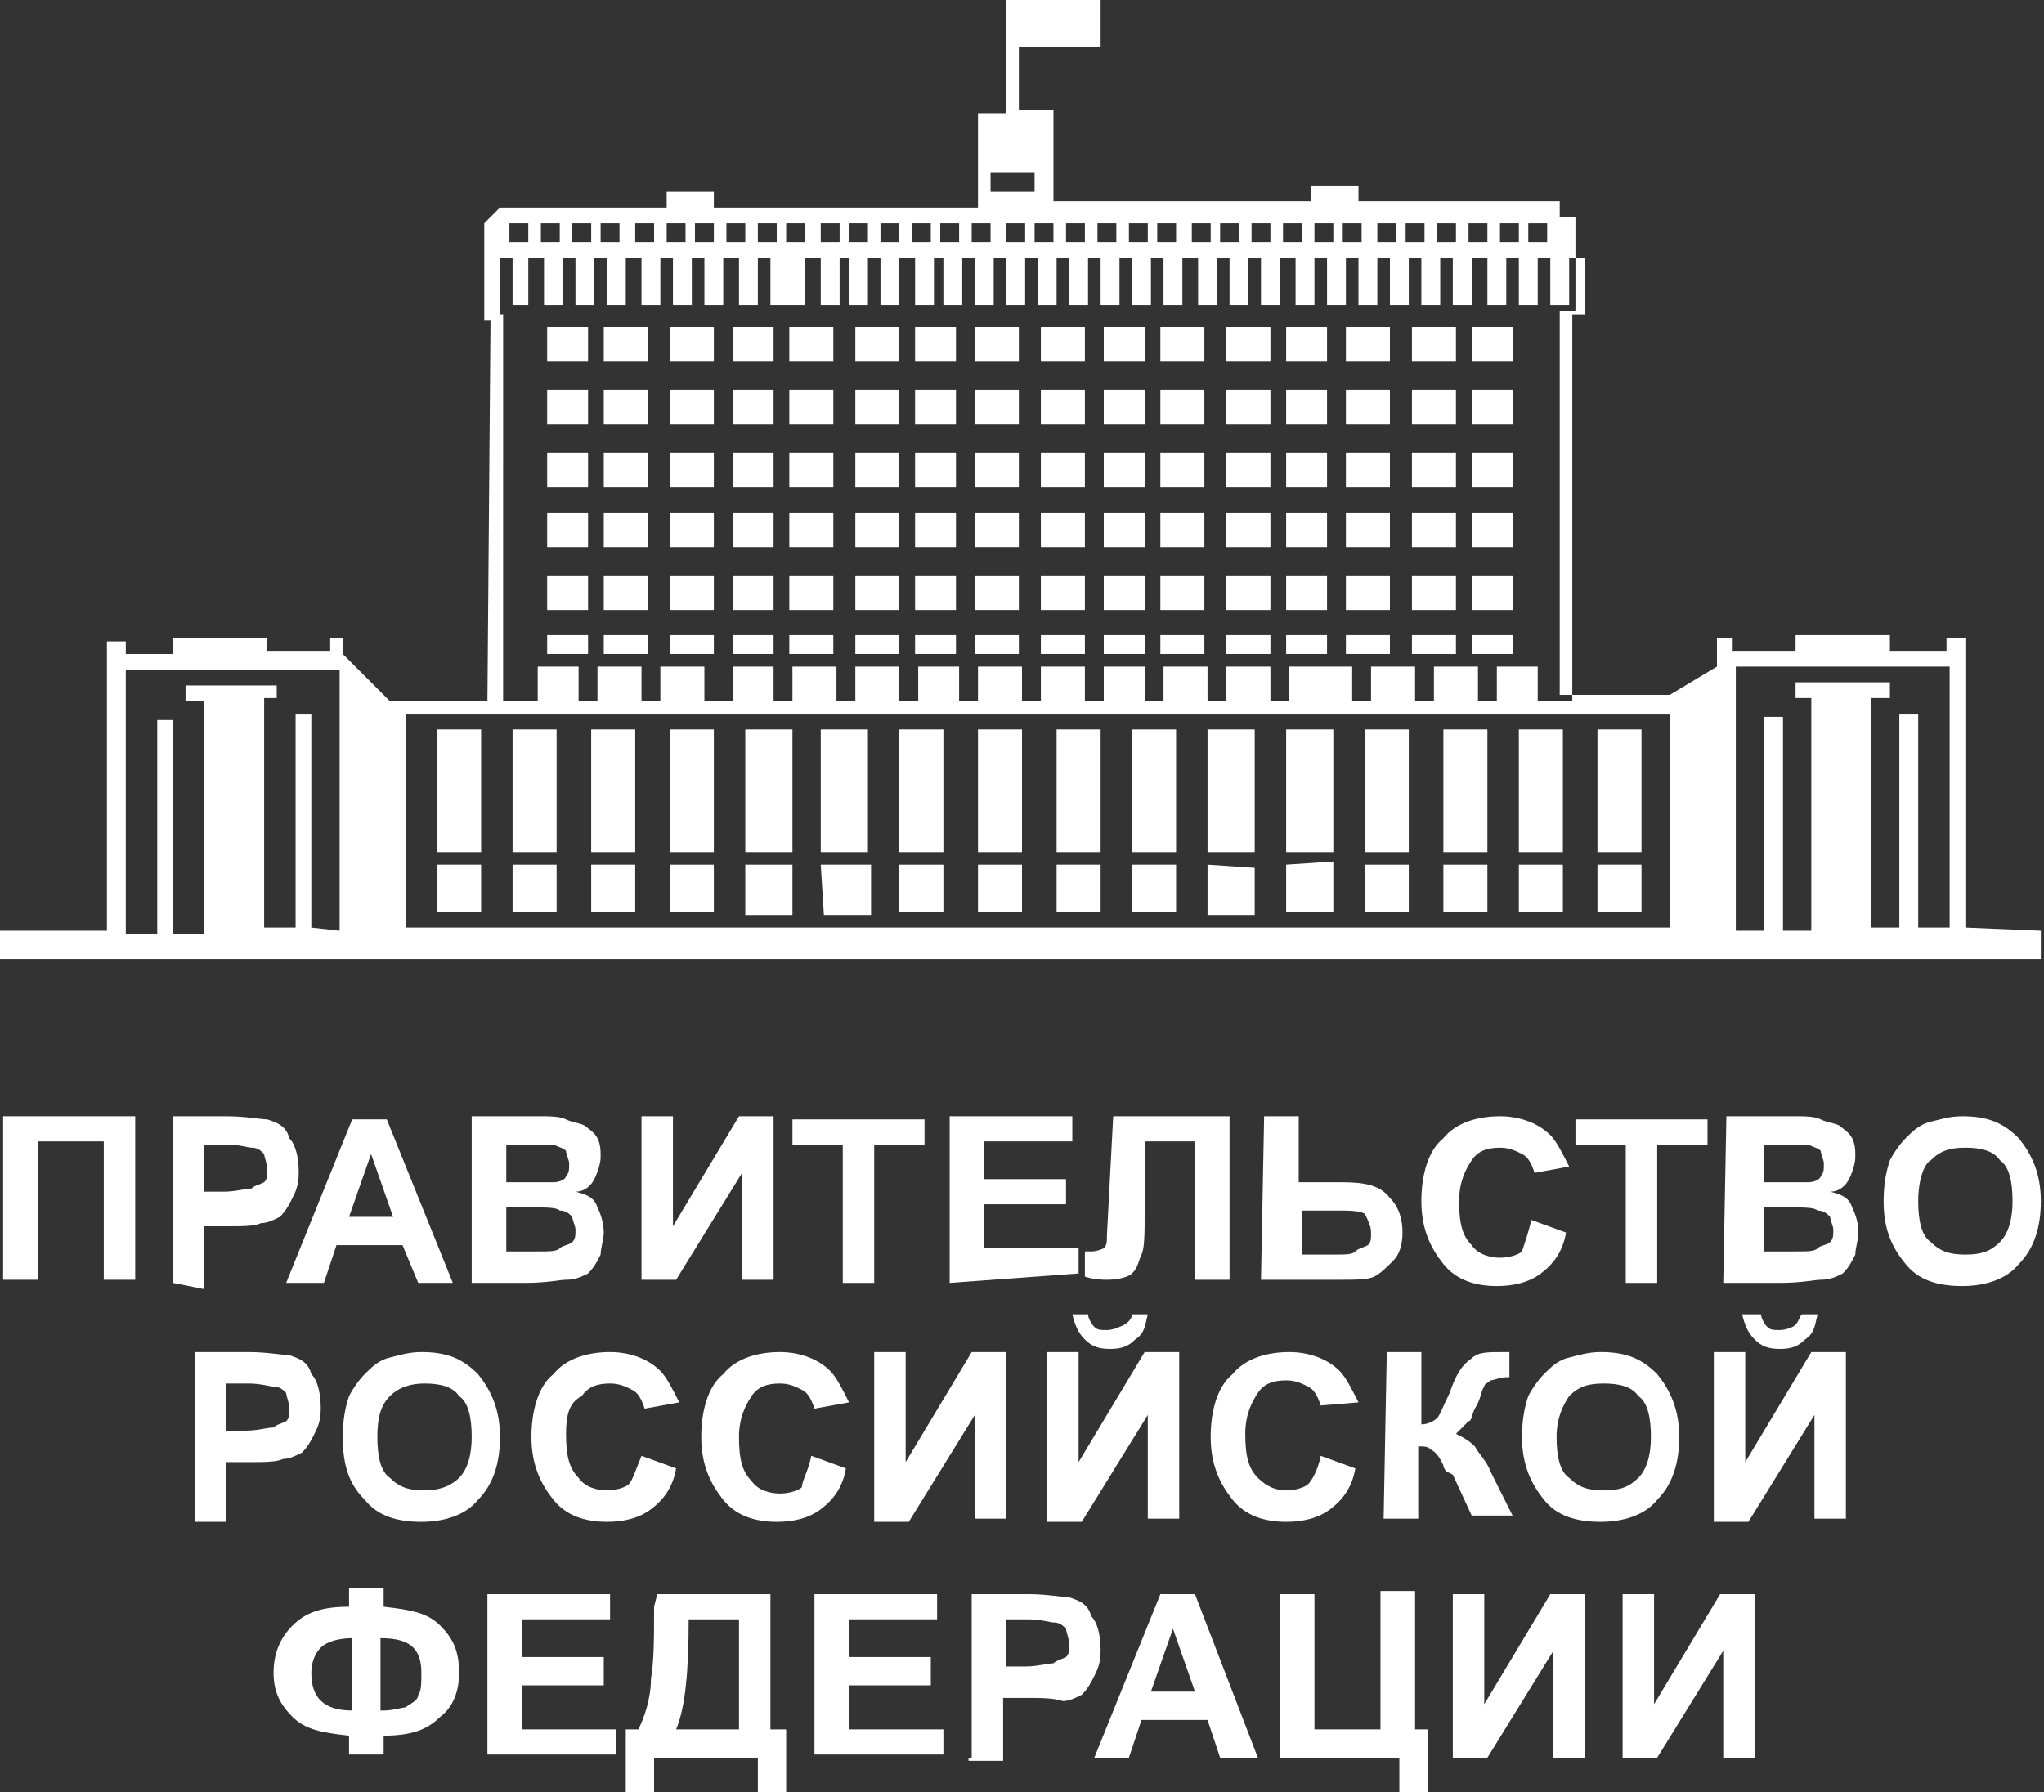 <?xml version="1.0" encoding="UTF-8"?> <svg xmlns="http://www.w3.org/2000/svg" xmlns:xlink="http://www.w3.org/1999/xlink" version="1.1" id="Слой_1" x="0px" y="0px" viewBox="0 0 65 57" style="enable-background:new 0 0 65 57;" xml:space="preserve"><rect x="0" y="0" width="65" height="57" fill="#333333" stroke="none"/> <style type="text/css"> .st0{fill:#FFFFFF;} </style> <g> <g> <path class="st0" d="M15.3,23.2h-1.4v3.9h1.4V23.2z"></path> <path class="st0" d="M17.7,23.2h-1.4v3.9h1.4V23.2z"></path> <path class="st0" d="M20.2,23.2h-1.4v3.9h1.4V23.2z"></path> <path class="st0" d="M22.7,23.2h-1.4v3.9h1.4V23.2z"></path> <path class="st0" d="M25.2,23.2h-1.5v3.9h1.5V23.2z"></path> <path class="st0" d="M27.6,23.2h-1.5v3.9h1.5V23.2z"></path> <path class="st0" d="M30,23.2h-1.4v3.9H30V23.2z"></path> <path class="st0" d="M32.5,23.2h-1.4v3.9h1.4V23.2z"></path> <path class="st0" d="M35,23.2h-1.4v3.9H35V23.2z"></path> <path class="st0" d="M37.5,23.2H36v3.9h1.4V23.2z"></path> <path class="st0" d="M39.9,23.2h-1.5v3.9h1.5V23.2z"></path> <path class="st0" d="M42.4,23.2h-1.5v3.9h1.5V23.2z"></path> <path class="st0" d="M44.8,23.2h-1.4v3.9h1.4V23.2z"></path> <path class="st0" d="M47.3,23.2h-1.4v3.9h1.4V23.2z"></path> <path class="st0" d="M49.7,23.2h-1.4v3.9h1.4V23.2z"></path> <path class="st0" d="M52.2,23.2h-1.4v3.9h1.4V23.2z"></path> <path class="st0" d="M15.3,27.5h-1.4V29h1.4V27.5z"></path> <path class="st0" d="M17.7,27.5h-1.4V29h1.4V27.5z"></path> <path class="st0" d="M20.2,27.5h-1.4V29h1.4V27.5z"></path> <path class="st0" d="M22.7,27.5h-1.4V29h1.4V27.5z"></path> <path class="st0" d="M23.7,27.5h1.5v1.6h-1.5V27.5z"></path> <path class="st0" d="M26.1,27.5h1.6v1.6h-1.5L26.1,27.5L26.1,27.5z"></path> <path class="st0" d="M30,27.5h-1.4V29H30V27.5z"></path> <path class="st0" d="M32.5,27.5h-1.4V29h1.4V27.5z"></path> <path class="st0" d="M35,27.5h-1.4V29H35V27.5z"></path> <path class="st0" d="M37.5,27.5H36V29h1.4V27.5z"></path> <path class="st0" d="M38.4,27.5l1.5,0.1v1.5h-1.5V27.5z"></path> <path class="st0" d="M40.9,27.5l1.5-0.1V29h-1.5V27.5z"></path> <path class="st0" d="M44.8,27.5h-1.4V29h1.4V27.5z"></path> <path class="st0" d="M47.3,27.5h-1.4V29h1.4V27.5z"></path> <path class="st0" d="M49.7,27.5h-1.4V29h1.4V27.5z"></path> <path class="st0" d="M52.2,27.5h-1.4V29h1.4V27.5z"></path> <path class="st0" d="M18.7,20.2h-1.3v0.6h1.3V20.2z"></path> <path class="st0" d="M20.6,20.2h-1.4v0.6h1.4V20.2z"></path> <path class="st0" d="M22.7,20.2h-1.4v0.6h1.4V20.2z"></path> <path class="st0" d="M24.6,20.2h-1.3v0.6h1.3V20.2z"></path> <path class="st0" d="M34.5,20.2h-1.4v0.6h1.4V20.2z"></path> <path class="st0" d="M32.4,20.2H31v0.6h1.4V20.2z"></path> <path class="st0" d="M30.4,20.2h-1.3v0.6h1.3V20.2z"></path> <path class="st0" d="M26.5,20.2h-1.4v0.6h1.4V20.2z"></path> <path class="st0" d="M28.6,20.2h-1.4v0.6h1.4V20.2z"></path> <path class="st0" d="M46.3,20.2h-1.4v0.6h1.4V20.2z"></path> <path class="st0" d="M44.2,20.2h-1.4v0.6h1.4V20.2z"></path> <path class="st0" d="M42.2,20.2h-1.3v0.6h1.3V20.2z"></path> <path class="st0" d="M40.4,20.2H39v0.6h1.4V20.2z"></path> <path class="st0" d="M38.3,20.2h-1.4v0.6h1.4V20.2z"></path> <path class="st0" d="M36.4,20.2h-1.3v0.6h1.3V20.2z"></path> <path class="st0" d="M18.7,18.3h-1.3v1.1h1.3V18.3z"></path> <path class="st0" d="M48.1,20.2h-1.3v0.6h1.3V20.2z"></path> <path class="st0" d="M20.6,18.3h-1.4v1.1h1.4V18.3z"></path> <path class="st0" d="M22.7,18.3h-1.4v1.1h1.4V18.3z"></path> <path class="st0" d="M24.6,18.3h-1.3v1.1h1.3V18.3z"></path> <path class="st0" d="M26.5,18.3h-1.4v1.1h1.4V18.3z"></path> <path class="st0" d="M28.6,18.3h-1.4v1.1h1.4V18.3z"></path> <path class="st0" d="M30.4,18.3h-1.3v1.1h1.3V18.3z"></path> <path class="st0" d="M32.4,18.3H31v1.1h1.4V18.3z"></path> <path class="st0" d="M42.2,18.3h-1.3v1.1h1.3V18.3z"></path> <path class="st0" d="M40.4,18.3H39v1.1h1.4V18.3z"></path> <path class="st0" d="M38.3,18.3h-1.4v1.1h1.4V18.3z"></path> <path class="st0" d="M36.4,18.3h-1.3v1.1h1.3V18.3z"></path> <path class="st0" d="M34.5,18.3h-1.4v1.1h1.4V18.3z"></path> <path class="st0" d="M48.1,18.3h-1.3v1.1h1.3V18.3z"></path> <path class="st0" d="M46.3,18.3h-1.4v1.1h1.4V18.3z"></path> <path class="st0" d="M44.2,18.3h-1.4v1.1h1.4V18.3z"></path> <path class="st0" d="M18.7,16.3h-1.3v1.1h1.3V16.3z"></path> <path class="st0" d="M20.6,16.3h-1.4v1.1h1.4V16.3z"></path> <path class="st0" d="M22.7,16.3h-1.4v1.1h1.4V16.3z"></path> <path class="st0" d="M24.6,16.3h-1.3v1.1h1.3V16.3z"></path> <path class="st0" d="M26.5,16.3h-1.4v1.1h1.4V16.3z"></path> <path class="st0" d="M28.6,16.3h-1.4v1.1h1.4V16.3z"></path> <path class="st0" d="M30.4,16.3h-1.3v1.1h1.3V16.3z"></path> <path class="st0" d="M32.4,16.3H31v1.1h1.4V16.3z"></path> <path class="st0" d="M42.2,16.3h-1.3v1.1h1.3V16.3z"></path> <path class="st0" d="M40.4,16.3H39v1.1h1.4V16.3z"></path> <path class="st0" d="M38.3,16.3h-1.4v1.1h1.4V16.3z"></path> <path class="st0" d="M36.4,16.3h-1.3v1.1h1.3V16.3z"></path> <path class="st0" d="M34.5,16.3h-1.4v1.1h1.4V16.3z"></path> <path class="st0" d="M48.1,16.3h-1.3v1.1h1.3V16.3z"></path> <path class="st0" d="M46.3,16.3h-1.4v1.1h1.4V16.3z"></path> <path class="st0" d="M44.2,16.3h-1.4v1.1h1.4V16.3z"></path> <path class="st0" d="M18.7,14.4h-1.3v1.1h1.3V14.4z"></path> <path class="st0" d="M20.6,14.4h-1.4v1.1h1.4V14.4z"></path> <path class="st0" d="M22.7,14.4h-1.4v1.1h1.4V14.4z"></path> <path class="st0" d="M24.6,14.4h-1.3v1.1h1.3V14.4z"></path> <path class="st0" d="M26.5,14.4h-1.4v1.1h1.4V14.4z"></path> <path class="st0" d="M28.6,14.4h-1.4v1.1h1.4V14.4z"></path> <path class="st0" d="M30.4,14.4h-1.3v1.1h1.3V14.4z"></path> <path class="st0" d="M32.4,14.4H31v1.1h1.4V14.4z"></path> <path class="st0" d="M42.2,14.4h-1.3v1.1h1.3V14.4z"></path> <path class="st0" d="M40.4,14.4H39v1.1h1.4V14.4z"></path> <path class="st0" d="M38.3,14.4h-1.4v1.1h1.4V14.4z"></path> <path class="st0" d="M36.4,14.4h-1.3v1.1h1.3V14.4z"></path> <path class="st0" d="M34.5,14.4h-1.4v1.1h1.4V14.4z"></path> <path class="st0" d="M48.1,14.4h-1.3v1.1h1.3V14.4z"></path> <path class="st0" d="M46.3,14.4h-1.4v1.1h1.4V14.4z"></path> <path class="st0" d="M44.2,14.4h-1.4v1.1h1.4V14.4z"></path> <path class="st0" d="M18.7,12.4h-1.3v1.1h1.3V12.4z"></path> <path class="st0" d="M20.6,12.4h-1.4v1.1h1.4V12.4z"></path> <path class="st0" d="M22.7,12.4h-1.4v1.1h1.4V12.4z"></path> <path class="st0" d="M24.6,12.4h-1.3v1.1h1.3V12.4z"></path> <path class="st0" d="M26.5,12.4h-1.4v1.1h1.4V12.4z"></path> <path class="st0" d="M28.6,12.4h-1.4v1.1h1.4V12.4z"></path> <path class="st0" d="M30.4,12.4h-1.3v1.1h1.3V12.4z"></path> <path class="st0" d="M32.4,12.4H31v1.1h1.4V12.4z"></path> <path class="st0" d="M42.2,12.4h-1.3v1.1h1.3V12.4z"></path> <path class="st0" d="M40.4,12.4H39v1.1h1.4V12.4z"></path> <path class="st0" d="M38.3,12.4h-1.4v1.1h1.4V12.4z"></path> <path class="st0" d="M36.4,12.4h-1.3v1.1h1.3V12.4z"></path> <path class="st0" d="M34.5,12.4h-1.4v1.1h1.4V12.4z"></path> <path class="st0" d="M48.1,12.4h-1.3v1.1h1.3V12.4z"></path> <path class="st0" d="M46.3,12.4h-1.4v1.1h1.4V12.4z"></path> <path class="st0" d="M44.2,12.4h-1.4v1.1h1.4V12.4z"></path> <path class="st0" d="M18.7,10.4h-1.3v1.1h1.3V10.4z"></path> <path class="st0" d="M20.6,10.4h-1.4v1.1h1.4V10.4z"></path> <path class="st0" d="M22.7,10.4h-1.4v1.1h1.4V10.4z"></path> <path class="st0" d="M24.6,10.4h-1.3v1.1h1.3V10.4z"></path> <path class="st0" d="M26.5,10.4h-1.4v1.1h1.4V10.4z"></path> <path class="st0" d="M28.6,10.4h-1.4v1.1h1.4V10.4z"></path> <path class="st0" d="M30.4,10.4h-1.3v1.1h1.3V10.4z"></path> <path class="st0" d="M32.4,10.4H31v1.1h1.4V10.4z"></path> <path class="st0" d="M42.2,10.4h-1.3v1.1h1.3V10.4z"></path> <path class="st0" d="M40.4,10.4H39v1.1h1.4V10.4z"></path> <path class="st0" d="M38.3,10.4h-1.4v1.1h1.4V10.4z"></path> <path class="st0" d="M36.4,10.4h-1.3v1.1h1.3V10.4z"></path> <path class="st0" d="M34.5,10.4h-1.4v1.1h1.4V10.4z"></path> <path class="st0" d="M48.1,10.4h-1.3v1.1h1.3V10.4z"></path> <path class="st0" d="M46.3,10.4h-1.4v1.1h1.4V10.4z"></path> <path class="st0" d="M44.2,10.4h-1.4v1.1h1.4V10.4z"></path> <path class="st0" d="M62.5,29.5v-9.2h-0.6v0.4h-1.8v-0.5h-3v0.5h-2v-0.4h-0.5v0.9l-1.5,0.9h-3.5V9.9h0.5v-3h-0.5V6.4h-6.4V5.9 h-1.5v0.5h-8.2V3.5h-1.1v-2H35V0h-3v3.6h-0.9v3h-8.4V6.1h-1.5v0.5h-5.3l-0.5,0.5v3.1h0.5v-2h0.4v1.5h0.5V8.2h0.5v1.5h0.6V8.2h0.4 v1.5h0.6V8.2h0.4v1.5h0.6V8.2h0.5v1.5h0.6V8.2h0.4v1.5h0.6V8.2h0.4v1.5h0.6V8.2h0.5v1.5h0.6V8.2h0.4v1.5h0.6V8.2H25v1.5h0.6V8.2 h0.5v1.5h0.6V8.2H27v1.5h0.6V8.2H28v1.5h0.6V8.2h0.5v1.5h0.6V8.2H30v1.5h0.6V8.2h0.4v1.5h0.6V8.2H32v1.5h0.6V8.2H33v1.5h0.6V8.2 h0.4v1.5h0.6V8.2h0.4v1.5h0.6V8.2h0.4v1.5h0.6V8.2h0.4v1.5h0.6V8.2h0.5v1.5h0.6V8.2h0.4v1.5h0.6V8.2h0.4v1.5h0.6V8.2h0.5v1.5h0.6 V8.2h0.4v1.5h0.6V8.2h0.4v1.5h0.6V8.2h0.4v1.5h0.6V8.2h0.4v1.5h0.6V8.2h0.4v1.5h0.6V8.2h0.5v1.5h0.6V8.2h0.4v1.5h0.6V8.2h0.4v1.5 h0.6V8.2h0.5V10h-0.4v12.3h-1.1v-1.1h-1.3v1.1h-0.6v-1.1h-1.4v1.1h-0.6v-1.1h-1.4v1.1h-0.6v-1.1H41v1.1h-0.6v-1.1H39v1.1h-0.6 v-1.1H37v1.1h-0.6v-1.1h-1.3v1.1h-0.6v-1.1h-1.4v1.1h-0.6v-1.1h-1.4v1.1h-0.6v-1.1h-1.3v1.1h-0.6v-1.1h-1.4v1.1h-0.6v-1.1h-1.4 v1.1h-0.6v-1.1h-1.3v1.1h-0.9v-1.1h-1.4v1.1h-0.6v-1.1h-1.4v1.1h-0.6v-1.1h-1.3v1.1h-1.1V10h-0.4l-0.1,12.3h-3.1l-1.5-1.5v-0.5 h-0.4v0.4h-2v-0.4h-3v0.5H4v-0.4H3.4v9.2H0v0.9h64.9v-0.9L62.5,29.5z M16.8,7.7h-0.6V7.1h0.6V7.7z M17.8,7.7h-0.6V7.1h0.6V7.7z M18.8,7.7h-0.6V7.1h0.6V7.7z M19.7,7.7h-0.6V7.1h0.6V7.7z M20.8,7.7h-0.6V7.1h0.6V7.7z M21.8,7.7h-0.6V7.1h0.6V7.7z M22.7,7.7 h-0.6V7.1h0.6V7.7z M23.7,7.7h-0.6V7.1h0.6V7.7z M24.1,7.7V7.1h0.6v0.6H24.1z M25.6,7.7H25V7.1h0.6V7.7z M26.7,7.7h-0.6V7.1h0.6 V7.7z M27,7.7V7.1h0.6v0.6H27z M28,7.7V7.1h0.6v0.6H28z M29.6,7.7H29V7.1h0.6V7.7z M30.5,7.7h-0.6V7.1h0.6V7.7z M31.5,7.7h-0.6 V7.1h0.6V7.7z M32.6,7.7H32V7.1h0.6V7.7z M31.5,6.1V5.5h1.4v0.6L31.5,6.1L31.5,6.1z M33.5,7.7h-0.6V7.1h0.6V7.7z M33.9,7.7V7.1 h0.6v0.6H33.9z M35.5,7.7h-0.6V7.1h0.6V7.7z M36.5,7.7h-0.6V7.1h0.6V7.7z M37.4,7.7h-0.6V7.1h0.6V7.7z M38.5,7.7h-0.6V7.1h0.6V7.7 z M39.4,7.7h-0.6V7.1h0.6V7.7z M40.4,7.7h-0.6V7.1h0.6V7.7z M41.4,7.7h-0.6V7.1h0.6V7.7z M42.4,7.7h-0.6V7.1h0.6V7.7z M43.3,7.7 h-0.6V7.1h0.6V7.7z M44.4,7.7h-0.6V7.1h0.6V7.7z M45.3,7.7h-0.6V7.1h0.6V7.7z M46.3,7.7h-0.6V7.1h0.6V7.7z M47.3,7.7h-0.6V7.1h0.6 V7.7z M48.3,7.7h-0.6V7.1h0.6V7.7z M49.2,7.7h-0.6V7.1h0.6V7.7z M9.9,29.5v-6.8H9.4v6.8H8.4v-7.3h0.4v-0.4H5.9v0.5h0.6v7.4h-1 v-6.8H5v6.8H4v-8.4h6.8v8.3L9.9,29.5z M53.1,29.5H12.9v-6.8h40.2V29.5z M61,29.5v-6.8h-0.6v6.8h-0.9v-7.3h0.6v-0.5h-3v0.5h0.5v7.4 h-0.9v-6.8h-0.6v6.8h-0.9v-8.4h6.8v8.3H61z"></path> <path class="st0" d="M0.1,35.5h4.2v5.2H3.3v-4.4H1.2v4.4H0.1V35.5z"></path> <path class="st0" d="M5.5,40.8v-5.3h1.7c0.6,0,1.1,0.1,1.3,0.1c0.3,0.1,0.6,0.2,0.7,0.6c0.2,0.2,0.3,0.6,0.3,1.1 c0,0.4-0.1,0.6-0.2,0.8c-0.1,0.2-0.2,0.4-0.4,0.6c-0.2,0.1-0.4,0.2-0.6,0.2c-0.2,0.1-0.6,0.1-1.1,0.1H6.5v2L5.5,40.8L5.5,40.8z M6.5,36.4v1.5h0.6c0.4,0,0.7-0.1,0.9-0.1c0.1-0.1,0.2-0.1,0.4-0.2c0.1-0.1,0.1-0.2,0.1-0.4c0-0.2-0.1-0.4-0.1-0.5 c-0.1-0.1-0.2-0.2-0.4-0.2c-0.1,0-0.4-0.1-0.8-0.1H6.5z"></path> <path class="st0" d="M14.4,40.8h-1.1l-0.5-1.2h-2.1l-0.4,1.2H9.1l2.1-5.2h1.1L14.4,40.8z M12.5,38.7l-0.7-2l-0.7,2H12.5z"></path> <path class="st0" d="M15,35.5h2.1c0.4,0,0.7,0,0.9,0.1c0.2,0.1,0.4,0.1,0.6,0.2c0.1,0.1,0.3,0.2,0.4,0.4c0.1,0.2,0.1,0.4,0.1,0.6 c0,0.2-0.1,0.5-0.2,0.7c-0.1,0.2-0.3,0.4-0.6,0.4c0.4,0.1,0.6,0.2,0.7,0.5c0.1,0.2,0.2,0.5,0.2,0.8c0,0.2-0.1,0.5-0.1,0.7 c-0.1,0.2-0.2,0.4-0.4,0.6c-0.2,0.1-0.4,0.2-0.7,0.2c-0.2,0-0.6,0.1-1.3,0.1H15L15,35.5z M16.1,36.4v1.2h1.5 c0.2,0,0.4-0.1,0.4-0.2c0.1-0.1,0.1-0.2,0.1-0.4c0-0.1-0.1-0.3-0.1-0.4c-0.1-0.1-0.2-0.1-0.4-0.2L16.1,36.4z M16.1,38.4v1.4h1 c0.4,0,0.6,0,0.7-0.1c0.1-0.1,0.3-0.1,0.4-0.2c0.1-0.1,0.1-0.2,0.1-0.4c0-0.1-0.1-0.3-0.1-0.4c-0.1-0.1-0.2-0.2-0.4-0.2 c-0.1-0.1-0.4-0.1-0.9-0.1H16.1z"></path> <path class="st0" d="M20.4,35.5h1v3.5l2.1-3.5h1.1v5.2h-1v-3.4l-2.1,3.4h-1.1V35.5z"></path> <path class="st0" d="M26.8,40.8v-4.4h-1.6v-0.8h4.2v0.8h-1.6v4.4H26.8z"></path> <path class="st0" d="M30.2,40.8v-5.3h3.9v0.8h-2.8v1.2h2.6v0.8h-2.6v1.4h3v0.8L30.2,40.8z"></path> <path class="st0" d="M35.4,35.5h3.7v5.2H38v-4.4h-1.6v2.3c0,0.6,0,1.1-0.1,1.3c-0.1,0.2-0.1,0.4-0.3,0.6c-0.1,0.1-0.4,0.2-0.8,0.2 c-0.1,0-0.4,0-0.7-0.1v-0.8h0.2c0.2,0,0.4-0.1,0.4-0.1c0.1-0.1,0.1-0.2,0.1-0.4L35.4,35.5L35.4,35.5z"></path> <path class="st0" d="M40.2,35.5h1.1v2.1h1.4c0.7,0,1.2,0.1,1.5,0.5c0.3,0.3,0.4,0.7,0.4,1.1c0,0.4-0.1,0.7-0.3,0.9 c-0.2,0.2-0.4,0.4-0.6,0.5c-0.2,0.1-0.6,0.1-1.1,0.1h-2.5L40.2,35.5z M41.3,39.9h1.1c0.4,0,0.6,0,0.7-0.1c0.1-0.1,0.2-0.1,0.4-0.2 c0.1-0.1,0.1-0.2,0.1-0.4c0-0.2-0.1-0.4-0.2-0.6c-0.2-0.1-0.5-0.1-0.9-0.1h-1.1v1.4H41.3z"></path> <path class="st0" d="M48.7,38.8l1.1,0.4c-0.1,0.6-0.4,1-0.8,1.3c-0.4,0.3-0.9,0.4-1.4,0.4c-0.7,0-1.3-0.2-1.7-0.7 c-0.4-0.5-0.7-1.1-0.7-2c0-0.8,0.2-1.6,0.7-2c0.4-0.5,1.1-0.7,1.8-0.7c0.6,0,1.2,0.2,1.6,0.6c0.2,0.2,0.4,0.6,0.6,1l-1.1,0.2 c-0.1-0.3-0.2-0.5-0.4-0.6c-0.2-0.1-0.4-0.2-0.7-0.2c-0.4,0-0.7,0.1-0.9,0.4c-0.2,0.3-0.4,0.7-0.4,1.3c0,0.7,0.1,1.1,0.4,1.4 c0.2,0.3,0.6,0.4,0.9,0.4c0.3,0,0.6-0.1,0.7-0.2C48.5,39.5,48.6,39.2,48.7,38.8z"></path> <path class="st0" d="M51.7,40.8v-4.4h-1.6v-0.8h4.2v0.8h-1.6v4.4H51.7z"></path> <path class="st0" d="M54.9,35.5h2.1c0.4,0,0.7,0,0.9,0.1c0.2,0.1,0.4,0.1,0.6,0.2c0.1,0.1,0.3,0.2,0.4,0.4 c0.1,0.2,0.1,0.4,0.1,0.6c0,0.2-0.1,0.5-0.2,0.7c-0.1,0.2-0.3,0.4-0.6,0.4c0.4,0.1,0.6,0.2,0.7,0.5c0.1,0.2,0.2,0.5,0.2,0.8 c0,0.2-0.1,0.5-0.1,0.7c-0.1,0.2-0.2,0.4-0.4,0.6c-0.2,0.1-0.4,0.2-0.7,0.2c-0.2,0-0.6,0.1-1.3,0.1h-1.8L54.9,35.5z M56.1,36.4 v1.2h1.4c0.2,0,0.4-0.1,0.4-0.2C58,37.3,58,37.2,58,37c0-0.1-0.1-0.3-0.1-0.4c-0.1-0.1-0.2-0.1-0.4-0.2L56.1,36.4z M56.1,38.4v1.4 h1c0.4,0,0.6,0,0.7-0.1c0.1-0.1,0.3-0.1,0.4-0.2c0.1-0.1,0.1-0.2,0.1-0.4c0-0.1-0.1-0.3-0.1-0.4c-0.1-0.1-0.2-0.2-0.4-0.2 c-0.1-0.1-0.4-0.1-0.9-0.1H56.1z"></path> <path class="st0" d="M59.9,38.2c0-0.6,0.1-1,0.2-1.3c0.1-0.2,0.3-0.5,0.5-0.7c0.2-0.2,0.4-0.4,0.7-0.5c0.4-0.1,0.7-0.2,1.1-0.2 c0.8,0,1.3,0.2,1.8,0.7c0.4,0.5,0.7,1.1,0.7,2c0,0.8-0.2,1.5-0.7,2c-0.4,0.5-1.1,0.7-1.8,0.7c-0.8,0-1.4-0.2-1.8-0.7 C60.1,39.6,59.9,39,59.9,38.2z M61,38.2c0,0.6,0.1,1.1,0.4,1.3c0.3,0.3,0.6,0.4,1.1,0.4s0.8-0.1,1.1-0.4c0.3-0.3,0.4-0.8,0.4-1.3 c0-0.6-0.1-1.1-0.4-1.3c-0.2-0.3-0.6-0.4-1.1-0.4s-0.8,0.1-1.1,0.4C61.2,37,61,37.5,61,38.2z"></path> <path class="st0" d="M6.2,48.3V43h1.7c0.6,0,1.1,0.1,1.3,0.1c0.3,0.1,0.6,0.2,0.7,0.6c0.2,0.2,0.3,0.6,0.3,1.1 c0,0.4-0.1,0.6-0.2,0.8c-0.1,0.2-0.2,0.4-0.4,0.6c-0.2,0.1-0.4,0.2-0.6,0.2c-0.2,0.1-0.6,0.1-1.1,0.1H7.2v1.9H6.2z M7.2,44v1.5 h0.6c0.4,0,0.7-0.1,0.9-0.1c0.1-0.1,0.2-0.1,0.4-0.2c0.1-0.1,0.1-0.2,0.1-0.4c0-0.2-0.1-0.4-0.1-0.5c-0.1-0.1-0.2-0.2-0.4-0.2 c-0.1,0-0.4-0.1-0.8-0.1H7.2z"></path> <path class="st0" d="M10.9,45.7c0-0.6,0.1-1,0.2-1.3c0.1-0.2,0.3-0.5,0.5-0.7c0.2-0.2,0.4-0.4,0.7-0.5c0.4-0.1,0.7-0.2,1.1-0.2 c0.8,0,1.3,0.2,1.8,0.7c0.4,0.5,0.7,1.1,0.7,2c0,0.8-0.2,1.5-0.7,2c-0.4,0.5-1.1,0.7-1.8,0.7c-0.8,0-1.4-0.2-1.8-0.7 C11.1,47.2,10.9,46.6,10.9,45.7z M12,45.7c0,0.6,0.1,1.1,0.4,1.3c0.3,0.3,0.6,0.4,1.1,0.4c0.4,0,0.8-0.1,1.1-0.4 c0.3-0.3,0.4-0.8,0.4-1.3c0-0.6-0.1-1.1-0.4-1.3c-0.2-0.3-0.6-0.4-1.1-0.4c-0.4,0-0.8,0.1-1.1,0.4C12.1,44.7,12,45.1,12,45.7z"></path> <path class="st0" d="M20.4,46.3l1.1,0.4c-0.1,0.6-0.4,1-0.8,1.3c-0.4,0.3-0.9,0.4-1.4,0.4c-0.7,0-1.3-0.2-1.7-0.7 c-0.4-0.5-0.7-1.1-0.7-2c0-0.8,0.2-1.6,0.7-2c0.4-0.5,1.1-0.7,1.8-0.7c0.6,0,1.2,0.2,1.6,0.6c0.2,0.2,0.4,0.6,0.6,1l-1.1,0.2 c-0.1-0.3-0.2-0.5-0.4-0.6c-0.2-0.1-0.4-0.2-0.7-0.2c-0.4,0-0.7,0.1-0.9,0.4C18.1,44.6,18,45,18,45.6c0,0.7,0.1,1.1,0.4,1.4 c0.2,0.3,0.6,0.4,0.9,0.4c0.3,0,0.6-0.1,0.7-0.2C20.1,47.1,20.2,46.8,20.4,46.3z"></path> <path class="st0" d="M25.8,46.3l1.1,0.4c-0.1,0.6-0.4,1-0.8,1.3c-0.4,0.3-0.9,0.4-1.4,0.4c-0.7,0-1.3-0.2-1.7-0.7 c-0.4-0.5-0.7-1.1-0.7-2c0-0.8,0.2-1.6,0.7-2c0.4-0.5,1.1-0.7,1.8-0.7c0.6,0,1.2,0.2,1.6,0.6c0.2,0.2,0.4,0.6,0.6,1l-1.1,0.2 c-0.1-0.3-0.2-0.5-0.4-0.6c-0.2-0.1-0.4-0.2-0.7-0.2c-0.4,0-0.7,0.1-0.9,0.4c-0.2,0.3-0.4,0.7-0.4,1.3c0,0.7,0.1,1.1,0.4,1.4 c0.2,0.3,0.6,0.4,0.9,0.4c0.3,0,0.6-0.1,0.7-0.2C25.5,47.1,25.7,46.8,25.8,46.3z"></path> <path class="st0" d="M27.8,43h1v3.5l2.1-3.5H32v5.3h-1V45l-2.1,3.4h-1.1V43z"></path> <path class="st0" d="M33.3,43h1v3.5l2.1-3.5h1.1v5.3h-1V45l-2.1,3.4h-1.1V43z M36,41.8h0.5c-0.1,0.4-0.1,0.6-0.4,0.8 c-0.2,0.2-0.4,0.3-0.8,0.3c-0.4,0-0.6-0.1-0.8-0.3c-0.2-0.2-0.3-0.4-0.4-0.8h0.5c0,0.1,0.1,0.3,0.2,0.4c0.1,0.1,0.2,0.1,0.4,0.1 c0.2,0,0.4-0.1,0.4-0.1C35.9,42.1,36,41.9,36,41.8z"></path> <path class="st0" d="M42,46.3l1.1,0.4c-0.1,0.6-0.4,1-0.8,1.3c-0.4,0.3-0.9,0.4-1.4,0.4c-0.7,0-1.3-0.2-1.7-0.7 c-0.4-0.5-0.7-1.1-0.7-2c0-0.8,0.2-1.6,0.7-2c0.4-0.5,1.1-0.7,1.8-0.7c0.6,0,1.2,0.2,1.6,0.6c0.2,0.2,0.4,0.6,0.6,1L42,44.7 c-0.1-0.3-0.2-0.5-0.4-0.6c-0.2-0.1-0.4-0.2-0.7-0.2c-0.4,0-0.7,0.1-0.9,0.4c-0.2,0.3-0.4,0.7-0.4,1.3c0,0.7,0.1,1.1,0.4,1.4 c0.3,0.3,0.6,0.4,0.9,0.4c0.3,0,0.6-0.1,0.7-0.2C41.7,47.1,41.9,46.8,42,46.3z"></path> <path class="st0" d="M44.1,43h1.1v2.3c0.2,0,0.4-0.1,0.5-0.2c0.1-0.1,0.2-0.4,0.4-0.8c0.2-0.6,0.4-0.9,0.7-1.1 C47,43,47.3,43,47.8,43H48v0.8h-0.1c-0.2,0-0.4,0.1-0.5,0.1c-0.1,0.1-0.2,0.1-0.2,0.2c-0.1,0.1-0.1,0.4-0.3,0.7 c-0.1,0.2-0.1,0.4-0.2,0.4c-0.1,0.1-0.2,0.2-0.4,0.4c0.2,0.1,0.4,0.2,0.6,0.4c0.1,0.2,0.4,0.5,0.5,0.8l0.7,1.4h-1.3l-0.6-1.3 L46,46.8c0,0-0.1-0.1-0.1-0.2c-0.1-0.2-0.2-0.4-0.4-0.5C45.4,46,45.3,46,45.1,46v2.3H44L44.1,43L44.1,43z"></path> <path class="st0" d="M48.4,45.7c0-0.6,0.1-1,0.2-1.3c0.1-0.2,0.3-0.5,0.5-0.7c0.2-0.2,0.4-0.4,0.7-0.5c0.4-0.1,0.7-0.2,1.1-0.2 c0.8,0,1.3,0.2,1.8,0.7c0.4,0.5,0.7,1.1,0.7,2c0,0.8-0.2,1.5-0.7,2c-0.4,0.5-1.1,0.7-1.8,0.7c-0.8,0-1.4-0.2-1.8-0.7 C48.7,47.2,48.4,46.6,48.4,45.7z M49.5,45.7c0,0.6,0.1,1.1,0.4,1.3c0.3,0.3,0.6,0.4,1.1,0.4s0.8-0.1,1.1-0.4 c0.3-0.3,0.4-0.8,0.4-1.3c0-0.6-0.1-1.1-0.4-1.3c-0.2-0.3-0.6-0.4-1.1-0.4s-0.8,0.1-1.1,0.4C49.7,44.7,49.5,45.1,49.5,45.7z"></path> <path class="st0" d="M54.5,43h1v3.5l2.1-3.5h1.1v5.3h-1V45l-2.1,3.4h-1.1V43z M57.3,41.8h0.5c-0.1,0.4-0.1,0.6-0.4,0.8 c-0.2,0.2-0.4,0.3-0.8,0.3c-0.4,0-0.6-0.1-0.8-0.3c-0.2-0.2-0.3-0.4-0.4-0.8H56c0,0.1,0.1,0.3,0.2,0.4c0.1,0.1,0.2,0.1,0.4,0.1 c0.2,0,0.4-0.1,0.4-0.1C57.2,42.1,57.2,41.9,57.3,41.8z"></path> <path class="st0" d="M12.2,55.2v0.6h-1.1v-0.6c-0.9-0.1-1.4-0.2-1.8-0.6c-0.4-0.4-0.6-0.8-0.6-1.4c0-0.6,0.2-1.1,0.6-1.5 c0.4-0.4,0.9-0.6,1.8-0.6v-0.6h1.1v0.6c0.9,0.1,1.4,0.2,1.8,0.6c0.4,0.4,0.6,0.8,0.6,1.5c0,0.6-0.2,1.1-0.6,1.4 C13.6,55,13.1,55.2,12.2,55.2z M11.2,54.4v-2.3c-0.4,0-0.8,0.1-1,0.3c-0.2,0.2-0.3,0.5-0.3,0.8C9.9,54,10.3,54.4,11.2,54.4z M12.2,54.4c0.3,0,0.6-0.1,0.7-0.1c0.1-0.1,0.4-0.2,0.4-0.4c0.1-0.1,0.1-0.4,0.1-0.7c0-0.8-0.4-1.1-1.3-1.1V54.4z"></path> <path class="st0" d="M15.5,55.9v-5.2h3.9v0.8h-2.8v1.2h2.6v0.9h-2.6V55h3v0.8H15.5z"></path> <path class="st0" d="M20.9,50.7h3.6V55H25v2h-0.9v-1.1h-3.3V57h-0.9v-2h0.4c0.2-0.4,0.4-1,0.4-1.6c0.1-0.6,0.1-1.3,0.1-2.3 L20.9,50.7z M21.9,51.5c0,1.6-0.1,2.8-0.4,3.5h2v-3.5H21.9z"></path> <path class="st0" d="M25.9,55.9v-5.2h3.9v0.8H27v1.2h2.6v0.9H27V55h3v0.8H25.9z"></path> <path class="st0" d="M30.9,55.9v-5.2h1.8c0.6,0,1.1,0.1,1.3,0.1c0.3,0.1,0.6,0.2,0.7,0.6c0.2,0.2,0.3,0.6,0.3,1.1 c0,0.4-0.1,0.6-0.2,0.8c-0.1,0.2-0.2,0.4-0.4,0.6c-0.2,0.1-0.4,0.2-0.6,0.2C33.5,54,33.1,54,32.6,54h-0.7v2h-1.1V55.9z M32,51.6 V53h0.6c0.4,0,0.7-0.1,0.9-0.1c0.1-0.1,0.2-0.1,0.4-0.2c0.1-0.1,0.1-0.2,0.1-0.4c0-0.2-0.1-0.4-0.1-0.5c-0.1-0.1-0.2-0.2-0.4-0.2 c-0.1,0-0.4-0.1-0.8-0.1H32z"></path> <path class="st0" d="M40,55.9h-1.2l-0.4-1.2h-2.1l-0.4,1.2h-1.1l2.1-5.2h1.1L40,55.9z M38,53.8l-0.7-2l-0.7,2H38z"></path> <path class="st0" d="M40.7,50.7h1.1V55h2.1v-4.4h1.1V55h0.4v2h-0.9v-1.1h-3.8V50.7z"></path> <path class="st0" d="M46.2,50.7h1v3.5l2.1-3.5h1.1v5.2h-1v-3.4l-2.1,3.4h-1.1L46.2,50.7L46.2,50.7z"></path> <path class="st0" d="M51.6,50.7h1v3.5l2.1-3.5h1.1v5.2h-1v-3.4l-2.1,3.4h-1.1L51.6,50.7L51.6,50.7z"></path> </g> </g> </svg> 